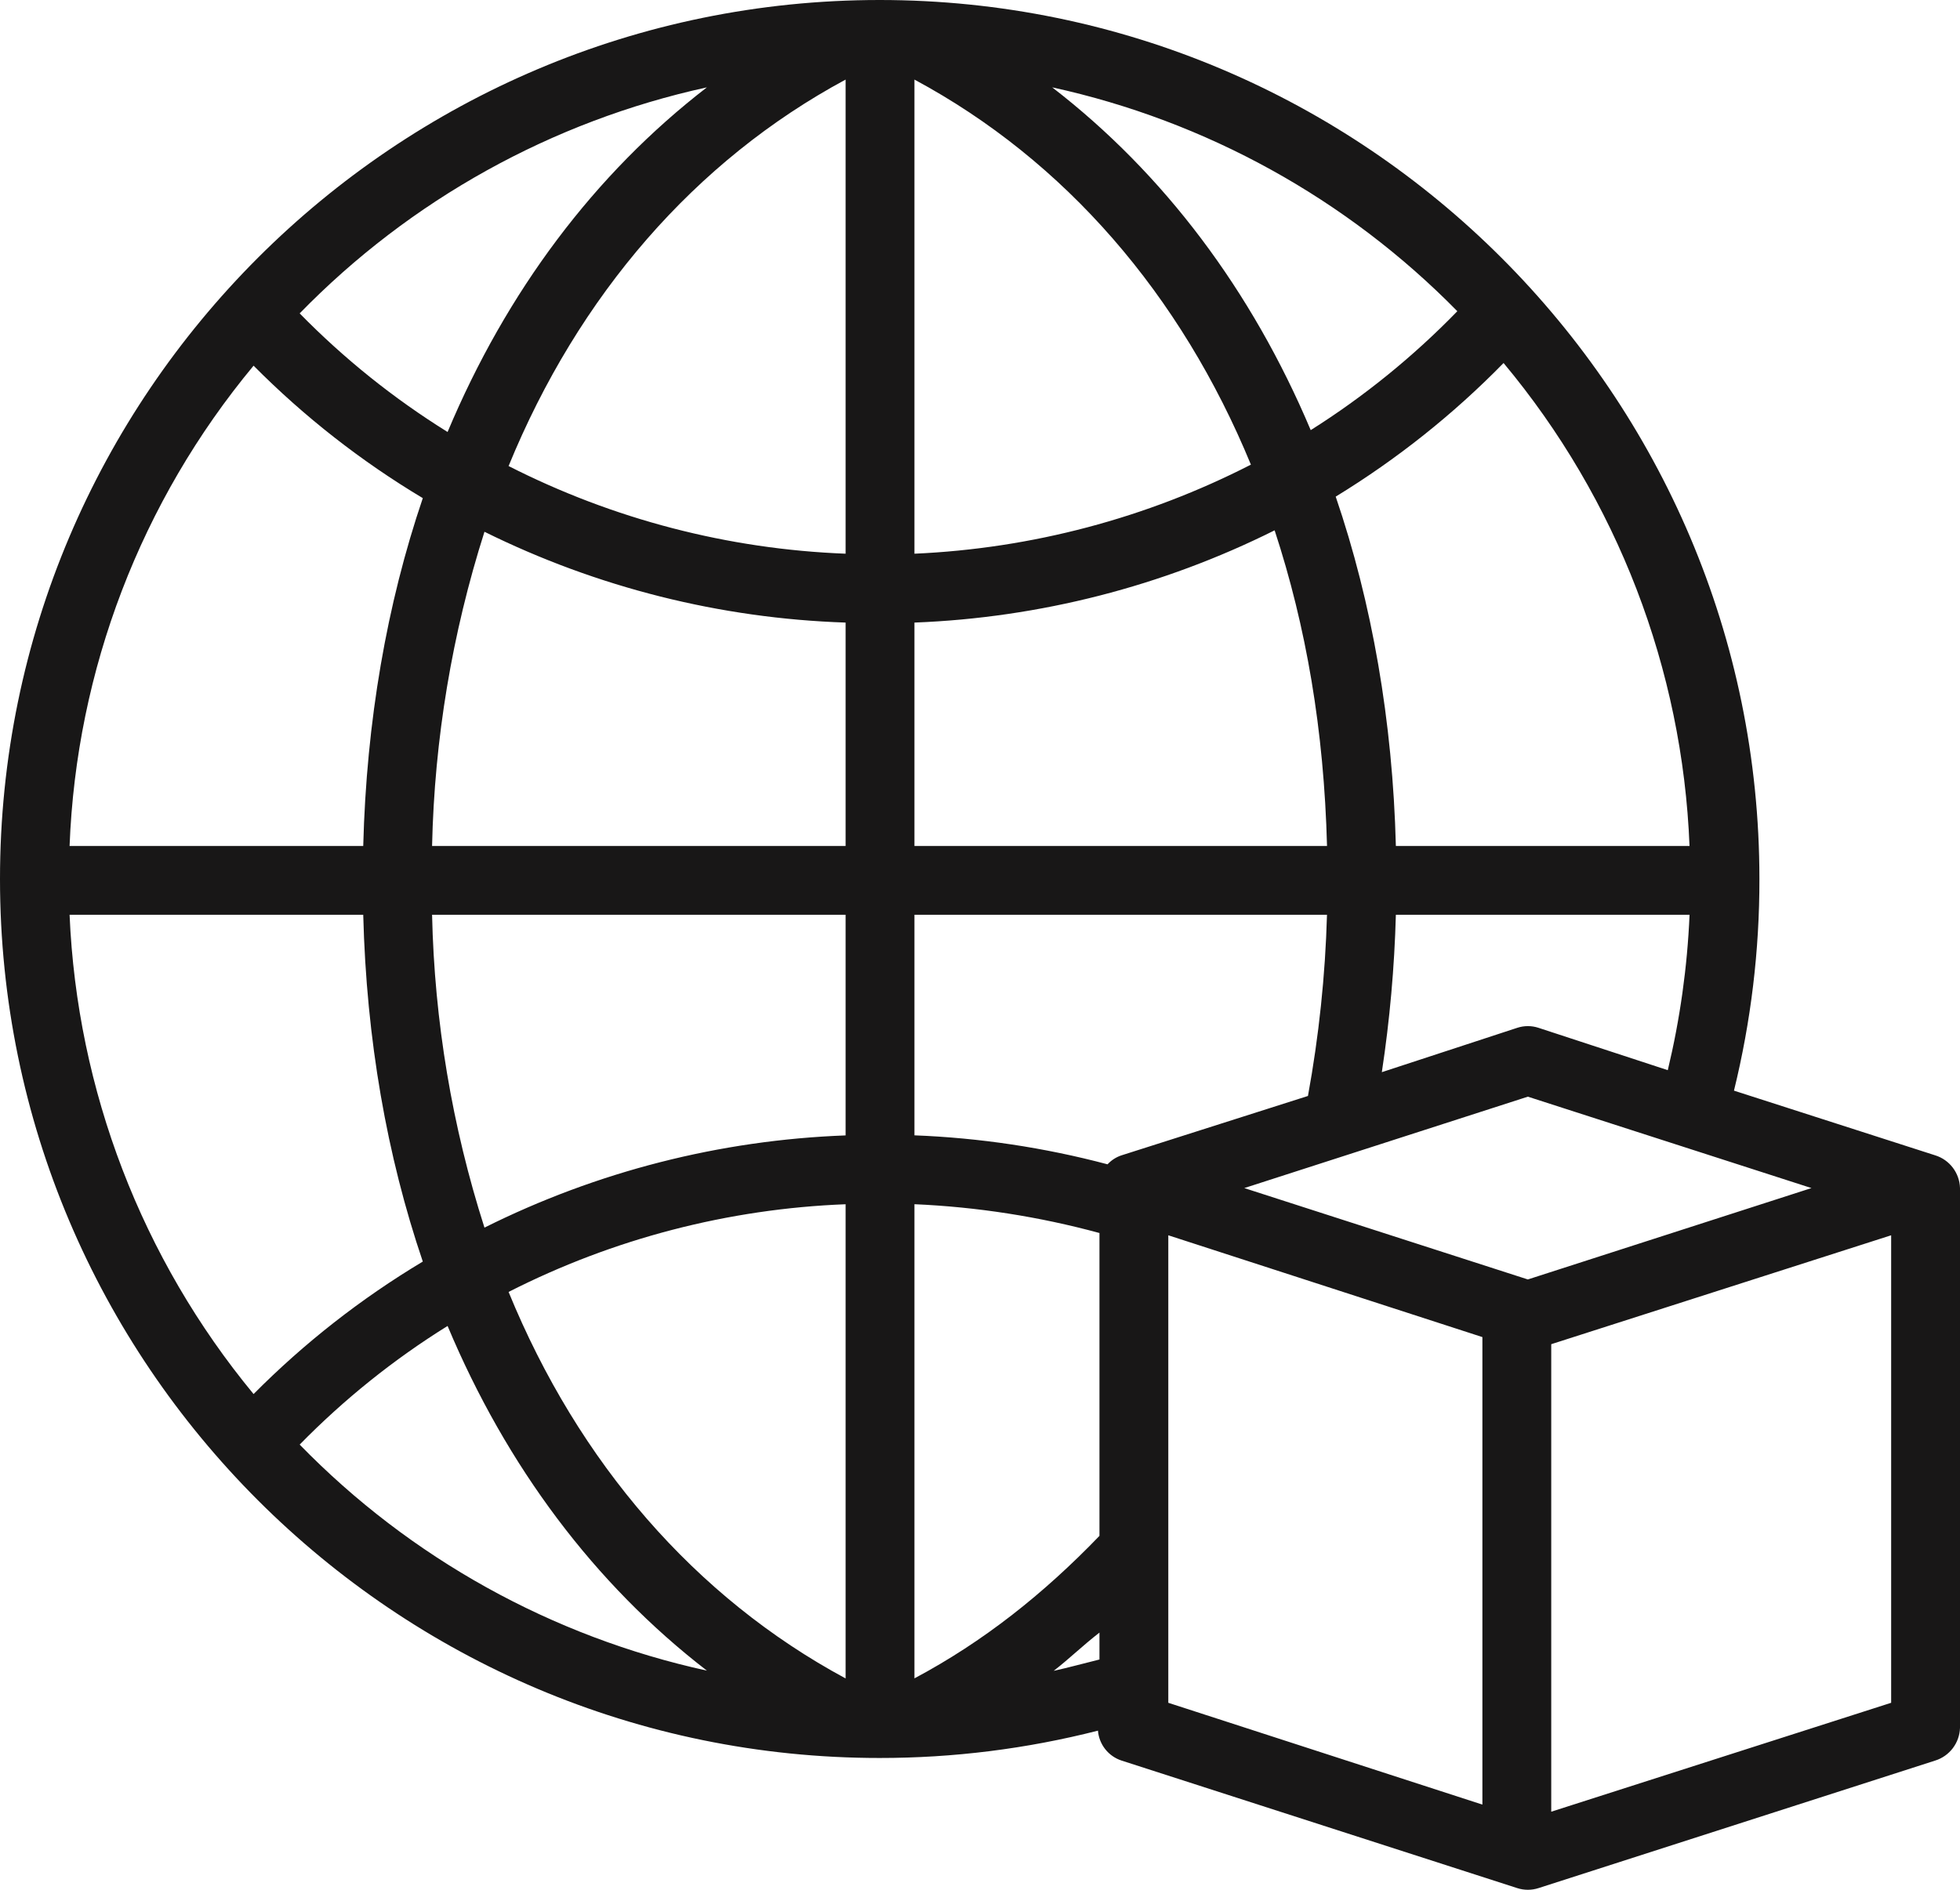 <svg width="56" height="54" viewBox="0 0 56 54" fill="none" xmlns="http://www.w3.org/2000/svg">
<path d="M55.29 33.013L49.542 31.165C50.028 29.186 50.272 27.155 50.269 25.117C50.269 11.268 38.991 0 25.133 0C11.276 0 0 11.268 0 25.117C0 38.967 11.273 50.234 25.131 50.234C27.235 50.235 29.331 49.973 31.37 49.453C31.402 49.848 31.668 50.185 32.045 50.308L43.352 53.953C43.548 54.016 43.759 54.016 43.955 53.953L55.29 50.308C55.702 50.18 55.987 49.804 56 49.373V33.949C55.988 33.517 55.703 33.141 55.29 33.013ZM43.653 36.56L35.551 33.949L43.653 31.337L51.756 33.949L43.653 36.56ZM7.245 39.835C4.048 35.963 2.202 31.155 1.988 26.14H10.378C10.469 29.703 11.053 33.026 12.08 36.049C10.317 37.105 8.692 38.377 7.245 39.835ZM12.08 14.234C11.053 17.258 10.469 20.611 10.378 24.174H1.988C2.18 19.145 4.029 14.32 7.245 10.449C8.693 11.908 10.317 13.179 12.08 14.234ZM42.959 10.373C46.205 14.262 48.073 19.114 48.272 24.174H39.882C39.791 20.611 39.201 17.229 38.163 14.191C39.913 13.121 41.525 11.839 42.959 10.373ZM37.915 24.174H26.127V17.79C29.706 17.652 33.214 16.753 36.418 15.154C37.319 17.902 37.828 20.857 37.915 24.174ZM26.127 15.822V2.274C30.43 4.586 33.741 8.421 35.74 13.277C32.756 14.806 29.477 15.674 26.127 15.822ZM24.16 15.822C20.807 15.693 17.521 14.839 14.531 13.317C16.528 8.442 19.857 4.592 24.16 2.274V15.822ZM24.16 17.79V24.174H12.345C12.412 21.125 12.916 18.101 13.842 15.195C17.057 16.786 20.575 17.671 24.16 17.79V17.79ZM12.345 26.14H24.16V32.444C20.572 32.577 17.054 33.475 13.842 35.079C12.916 32.186 12.412 29.176 12.345 26.14ZM26.127 34.41C27.914 34.488 29.687 34.764 31.413 35.233V43.887C29.815 45.546 28.094 46.912 26.127 47.959V34.41ZM24.16 34.411V47.961C19.857 45.642 16.528 41.793 14.531 36.917C17.521 35.395 20.807 34.541 24.16 34.411ZM31.413 46.651V47.42C30.921 47.541 30.544 47.648 30.105 47.744C30.553 47.398 30.921 47.033 31.413 46.651ZM32.045 33.013C31.891 33.063 31.754 33.152 31.644 33.27C29.841 32.792 27.991 32.514 26.127 32.442V26.14H37.914C37.865 27.877 37.683 29.608 37.37 31.317L32.045 33.013ZM43.955 29.369C43.759 29.305 43.548 29.305 43.352 29.369L39.481 30.637C39.707 29.148 39.841 27.645 39.882 26.14H48.273C48.209 27.636 48 29.123 47.651 30.58L43.955 29.369ZM41.638 8.893C40.381 10.187 38.975 11.328 37.449 12.291C35.768 8.308 33.261 4.962 30.063 2.496C34.462 3.458 38.484 5.681 41.638 8.893ZM20.197 2.496C16.985 4.973 14.469 8.338 12.788 12.344C11.248 11.387 9.83 10.249 8.562 8.955C11.724 5.71 15.77 3.464 20.197 2.496ZM8.562 41.279C9.83 39.985 11.248 38.846 12.788 37.889C14.469 41.897 16.985 45.261 20.197 47.738C15.77 46.77 11.724 44.524 8.562 41.279ZM33.38 35.298L42.354 38.207V51.566L33.38 48.657V35.298ZM44.321 51.769V38.41L54.033 35.298V48.657L44.321 51.769Z" fill="#181717"/>
</svg>
